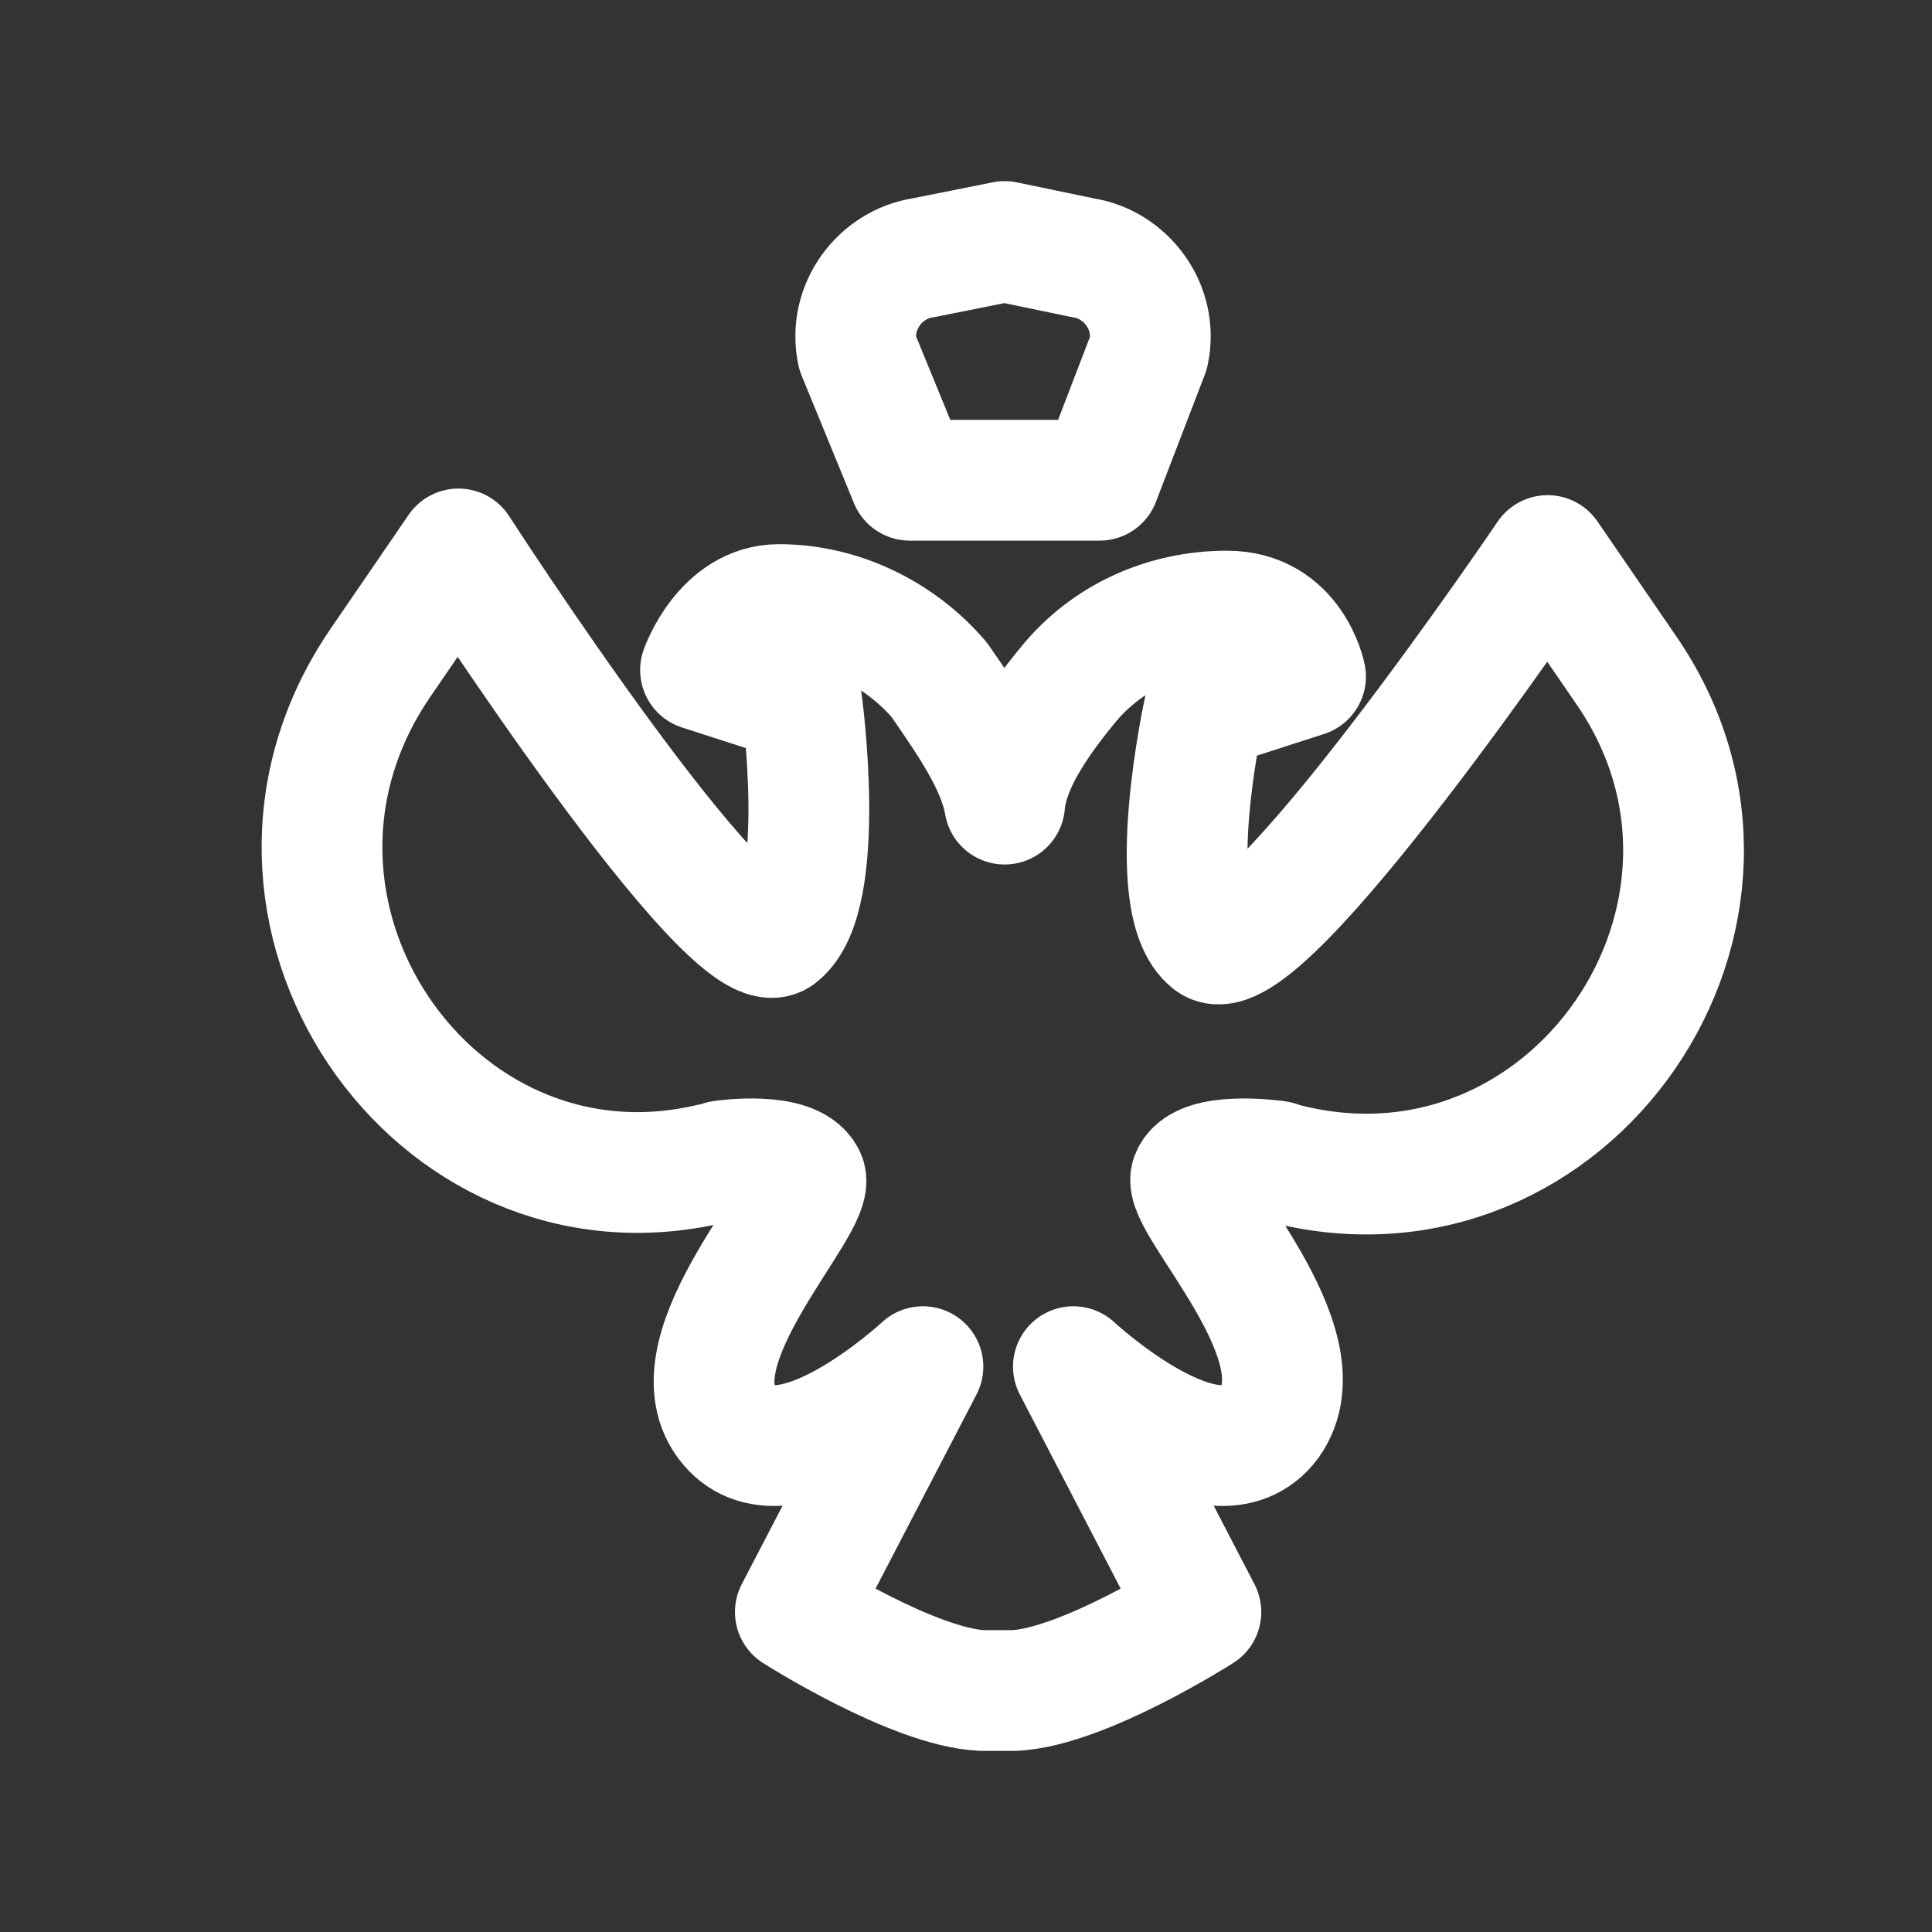 <?xml version="1.0" encoding="UTF-8"?> <svg xmlns="http://www.w3.org/2000/svg" width="24" height="24" viewBox="0 0 24 24" fill="none"><rect x="0" y="0" width="24" height="24" fill="#333333" stroke="none"/><path d="M12.48 9.989C12.521 9.501 12.887 8.973 13.252 8.526C13.74 7.916 14.471 7.591 15.243 7.591C16.056 7.591 16.218 8.404 16.218 8.404L14.959 8.81C14.959 8.81 14.431 11.208 15.04 11.695C15.65 12.183 19.225 6.901 19.225 6.901L20.201 8.323C22.273 11.33 19.51 15.352 15.975 14.458C15.934 14.458 15.893 14.418 15.812 14.418C15.812 14.418 14.918 14.296 14.796 14.621C14.675 14.946 16.462 16.693 15.772 17.668C15.081 18.603 13.334 16.977 13.334 16.977L14.918 20.025C14.918 20.025 13.456 20.959 12.602 21H12.196C11.343 20.959 9.88 20.025 9.88 20.025L11.465 16.977C11.465 16.977 9.717 18.603 9.027 17.668C8.336 16.734 10.164 14.946 10.002 14.621C9.839 14.296 8.986 14.418 8.986 14.418C8.945 14.418 8.905 14.458 8.824 14.458C5.37 15.271 2.647 11.289 4.72 8.242L5.695 6.819C5.695 6.819 9.108 12.102 9.677 11.614C10.286 11.126 9.961 8.729 9.961 8.729L8.702 8.323C8.702 8.323 8.986 7.51 9.677 7.51C10.449 7.51 11.18 7.876 11.668 8.445C12.033 8.973 12.399 9.501 12.48 9.989Z" stroke="white" stroke-width="1.5" stroke-linecap="round" stroke-linejoin="round"></path><path d="M13.456 3.203L12.48 3L11.464 3.203C10.936 3.284 10.53 3.813 10.652 4.381L11.302 5.966H13.659L14.268 4.381C14.39 3.813 13.984 3.284 13.456 3.203Z" stroke="white" stroke-width="1.5" stroke-linecap="round" stroke-linejoin="round"></path></svg> 